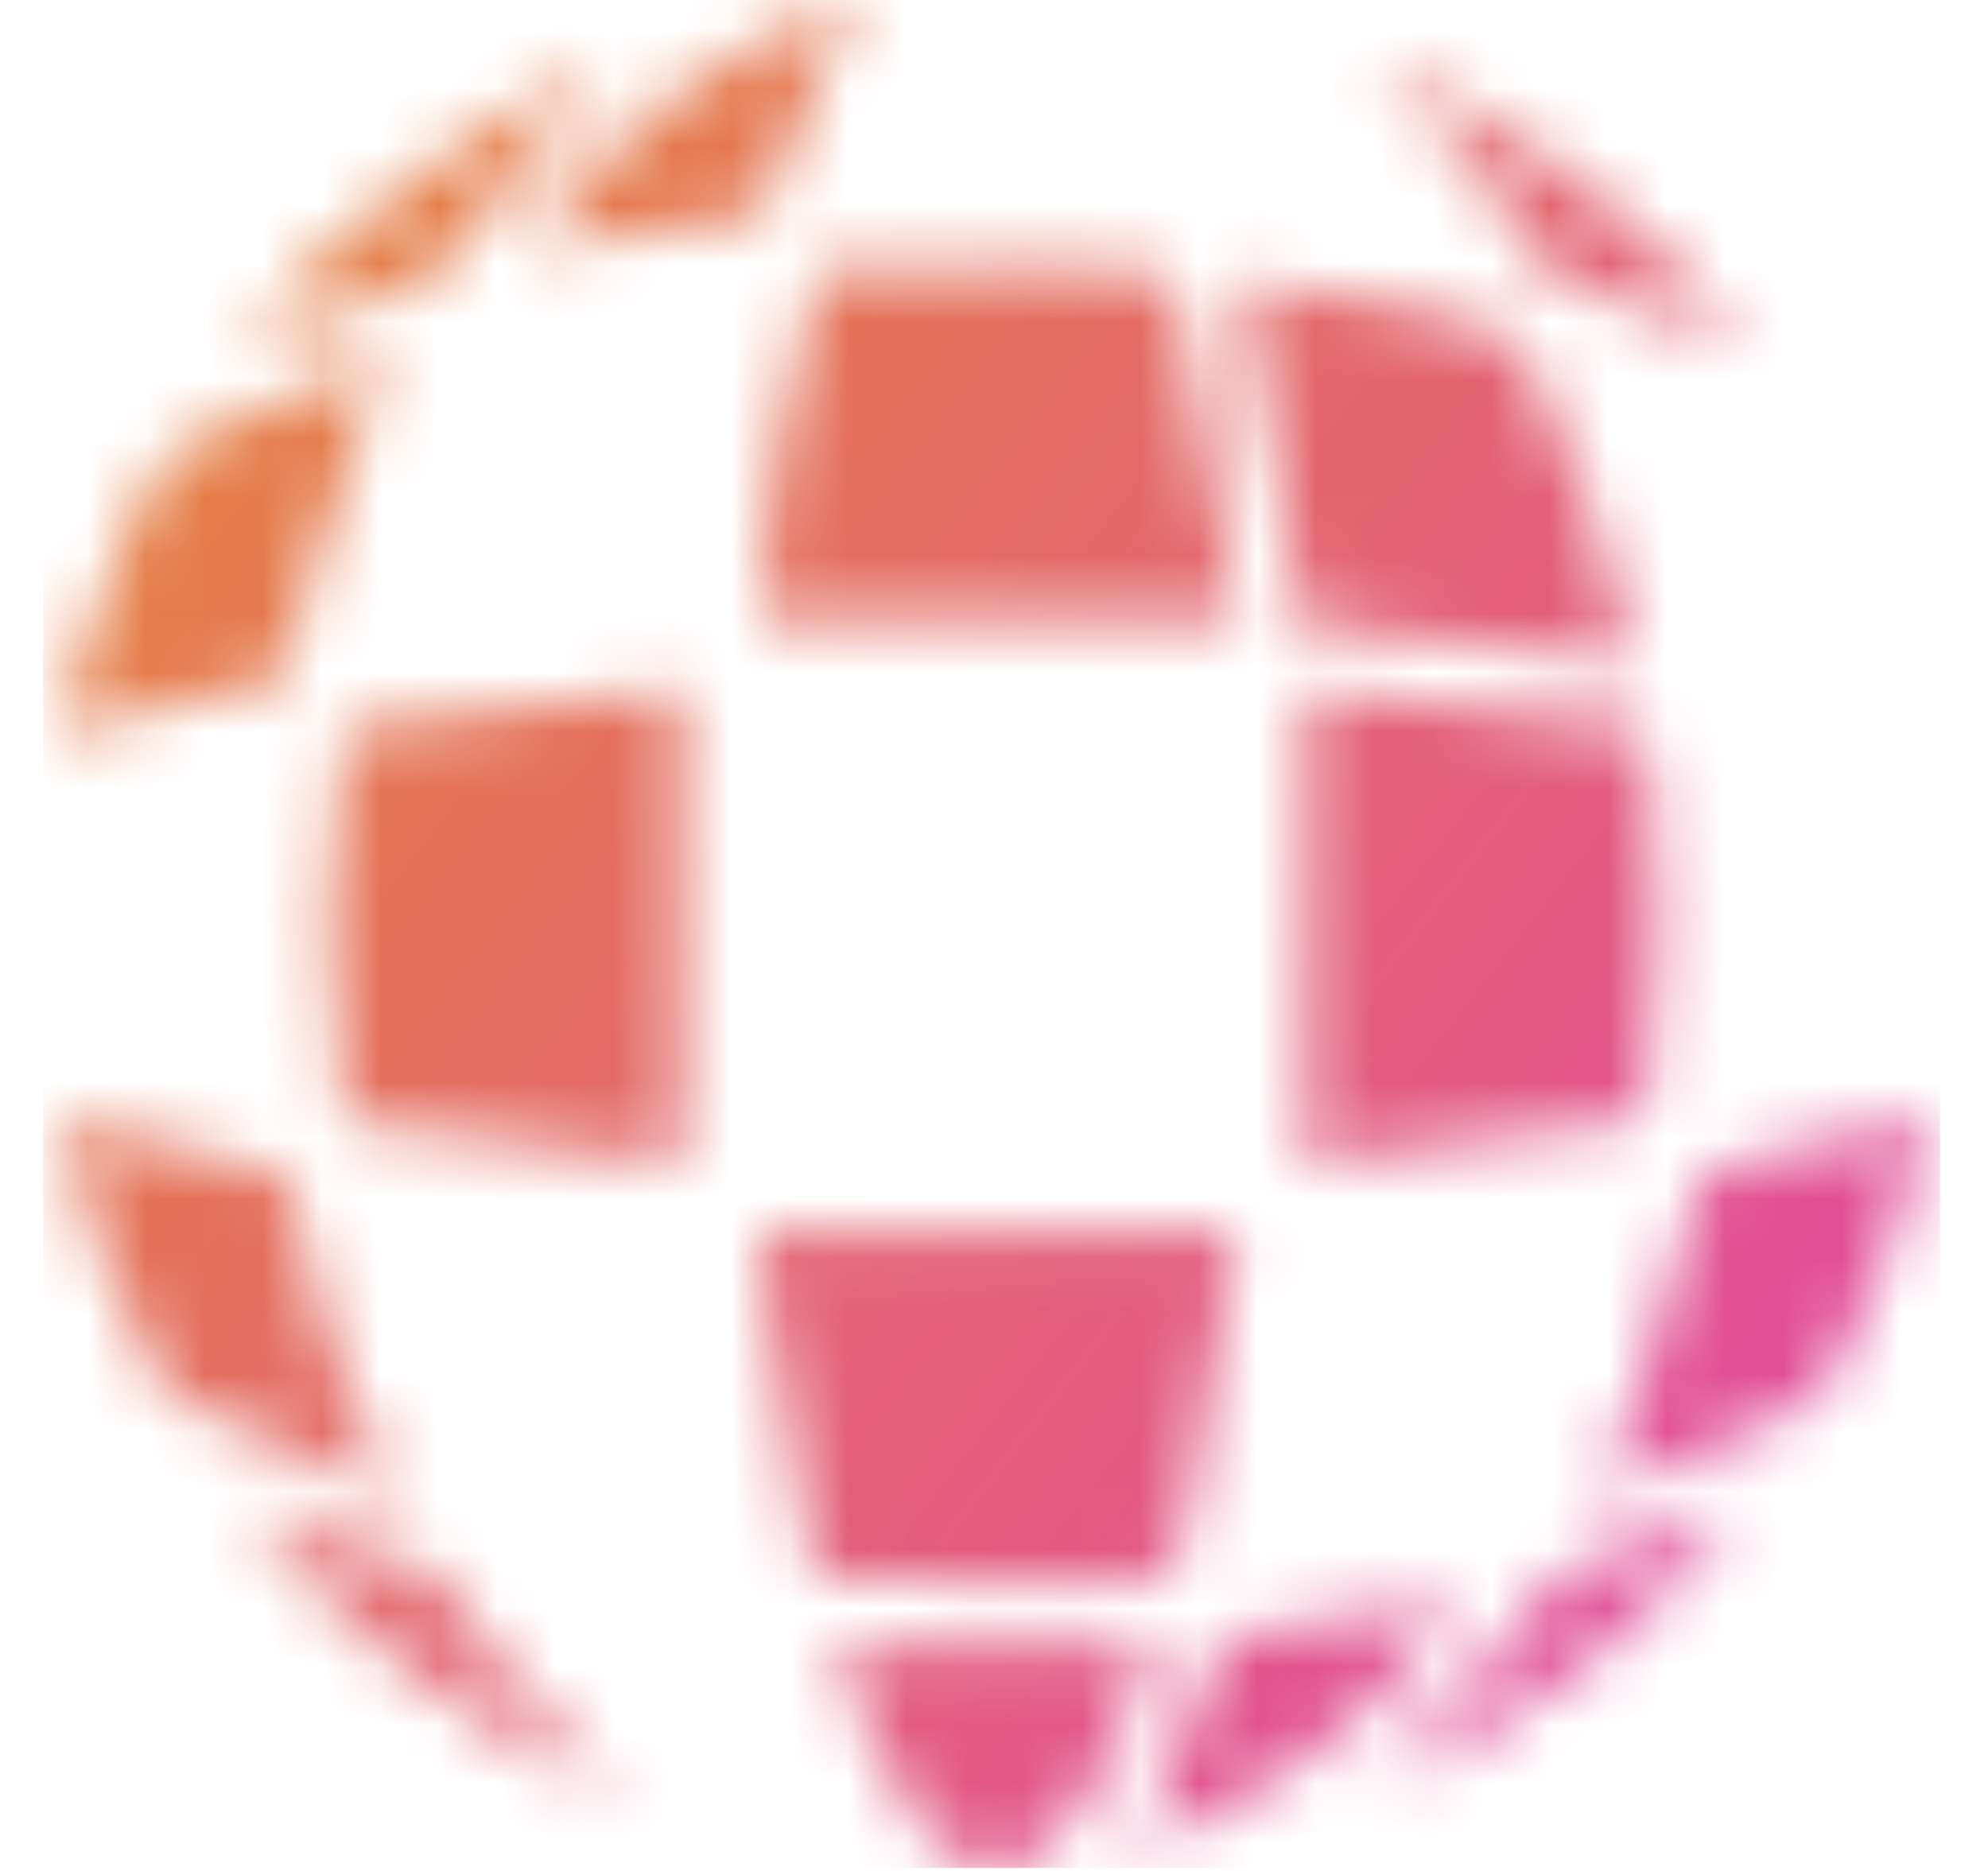 <svg width="34" height="32" viewBox="0 0 34 32" fill="none" xmlns="http://www.w3.org/2000/svg">
<mask id="mask0_765_1269" style="mask-type:alpha" maskUnits="userSpaceOnUse" x="1" y="0" width="32" height="32">
<path d="M22.34 19.906V11.822C22.896 11.867 23.491 11.893 24.082 11.964C25.291 12.111 26.499 12.288 27.707 12.443C28.019 12.482 28.148 12.587 28.191 12.931C28.436 14.893 28.425 16.879 28.158 18.838C28.141 18.958 28.011 19.157 27.916 19.17C26.058 19.426 24.195 19.664 22.34 19.906Z" fill="white"/>
<path d="M11.659 19.888L5.884 19.191C5.533 16.962 5.533 14.693 5.884 12.464L11.661 11.771L11.659 19.888Z" fill="white"/>
<path d="M12.957 21.069H21.151C20.883 22.657 20.643 24.234 20.342 25.799C20.107 27.026 20.073 27.047 18.814 27.059C17.321 27.072 15.829 27.029 14.343 27.02C14.03 27.02 13.897 26.89 13.846 26.587C13.561 24.877 13.26 23.17 12.97 21.461C12.955 21.331 12.95 21.2 12.957 21.069Z" fill="white"/>
<path d="M21.191 10.59H12.985C12.882 9.906 13.526 5.962 13.982 4.623C15.229 4.601 16.508 4.563 17.788 4.561C18.451 4.561 19.117 4.608 19.777 4.669C19.853 4.686 19.924 4.721 19.984 4.771C20.043 4.821 20.089 4.886 20.118 4.958C20.486 6.818 20.832 8.684 21.191 10.59Z" fill="white"/>
<path d="M27.91 11.332L22.238 10.687C21.925 8.746 21.612 6.804 21.287 4.783C22.188 4.934 23.088 5.079 23.984 5.238C24.34 5.302 24.684 5.431 25.041 5.478C25.656 5.551 26 5.874 26.26 6.43C26.96 7.885 27.495 9.412 27.855 10.985C27.878 11.086 27.889 11.19 27.91 11.332Z" fill="white"/>
<path d="M6.565 25.565C5.37 25.018 4.172 24.473 2.981 23.918C2.893 23.862 2.825 23.781 2.782 23.687C1.988 22.294 1.412 20.79 1.075 19.224C1.072 19.188 1.077 19.152 1.088 19.118C2.297 19.421 3.505 19.717 4.713 20.032C4.77 20.053 4.822 20.087 4.863 20.131C4.905 20.174 4.937 20.227 4.955 20.284C5.303 22.059 5.872 23.784 6.65 25.419L6.565 25.565Z" fill="white"/>
<path d="M6.578 6.158C6.137 7.456 5.698 8.707 5.29 9.967C5.147 10.406 5.086 10.871 4.963 11.317C4.947 11.382 4.918 11.444 4.876 11.497C4.834 11.55 4.782 11.594 4.722 11.626C3.513 11.941 2.305 12.235 1 12.559C1.256 11.737 1.437 10.919 1.761 10.161C2.97 7.342 2.436 7.944 5.145 6.717C5.608 6.506 6.093 6.345 6.578 6.158Z" fill="white"/>
<path d="M27.322 25.532C27.571 24.94 27.815 24.461 27.973 23.957C28.336 22.789 28.664 21.609 29.003 20.431C29.059 20.235 29.074 20.056 29.352 19.992C30.54 19.72 31.719 19.413 33 19.094C32.749 19.903 32.569 20.719 32.246 21.474C31.038 24.31 31.559 23.716 28.914 24.917C28.427 25.141 27.918 25.308 27.322 25.532Z" fill="white"/>
<path d="M14.292 28.159H19.71C19.246 29.47 18.835 30.796 17.704 31.723C17.253 32.095 16.808 32.083 16.333 31.746C16.114 31.588 15.918 31.401 15.751 31.19C15.045 30.292 14.652 29.248 14.292 28.159Z" fill="white"/>
<path d="M9.042 4.292C10.517 2.288 12.273 0.765 14.703 0C14.388 0.599 14.078 1.126 13.832 1.678C13.585 2.231 13.411 2.797 13.191 3.356C13.142 3.476 13.047 3.658 12.95 3.675C11.676 3.887 10.396 4.075 9.042 4.292Z" fill="white"/>
<path d="M19.451 31.586C19.9 30.486 20.365 29.34 20.845 28.201C20.872 28.145 20.91 28.096 20.957 28.056C21.005 28.017 21.061 27.988 21.121 27.971C22.368 27.764 23.616 27.576 24.851 27.384C24.387 28.744 21.272 31.148 19.451 31.586Z" fill="white"/>
<path d="M4.179 25.771C5.275 26.151 6.296 26.5 7.311 26.862C7.419 26.909 7.51 26.987 7.57 27.088C8.36 28.366 9.341 29.518 10.479 30.505C10.528 30.563 10.572 30.625 10.611 30.691C8.087 29.61 5.875 27.919 4.179 25.771V25.771Z" fill="white"/>
<path d="M4.215 5.874C5.454 4.067 8.652 1.612 10.508 1.15C10.386 1.235 10.272 1.331 10.168 1.437C9.322 2.445 8.476 3.459 7.639 4.469C7.536 4.589 7.434 4.75 7.299 4.8C6.288 5.169 5.264 5.514 4.215 5.874Z" fill="white"/>
<path d="M29.834 5.885C28.726 5.504 27.705 5.154 26.685 4.798C26.6 4.77 26.527 4.715 26.475 4.642C25.648 3.303 24.63 2.088 23.454 1.036C25.984 2.089 28.069 3.699 29.834 5.885Z" fill="white"/>
<path d="M29.73 25.782C28.145 27.89 26.016 29.534 23.568 30.542C24.127 29.943 24.695 29.352 25.244 28.744C25.507 28.476 25.734 28.175 25.918 27.848C26.294 27.093 26.895 26.716 27.701 26.514C28.393 26.336 29.051 26.03 29.73 25.782Z" fill="white"/>
</mask>
<g mask="url(#mask0_765_1269)">
<rect x="0.74" y="-0.336" width="32.441" height="32.285" fill="url(#paint0_linear_765_1269)"/>
</g>
<defs>
<linearGradient id="paint0_linear_765_1269" x1="0.74" y1="-0.336" x2="36.616" y2="27.526" gradientUnits="userSpaceOnUse">
<stop stop-color="#E68835"/>
<stop offset="1" stop-color="#E043A9"/>
</linearGradient>
</defs>
</svg>
